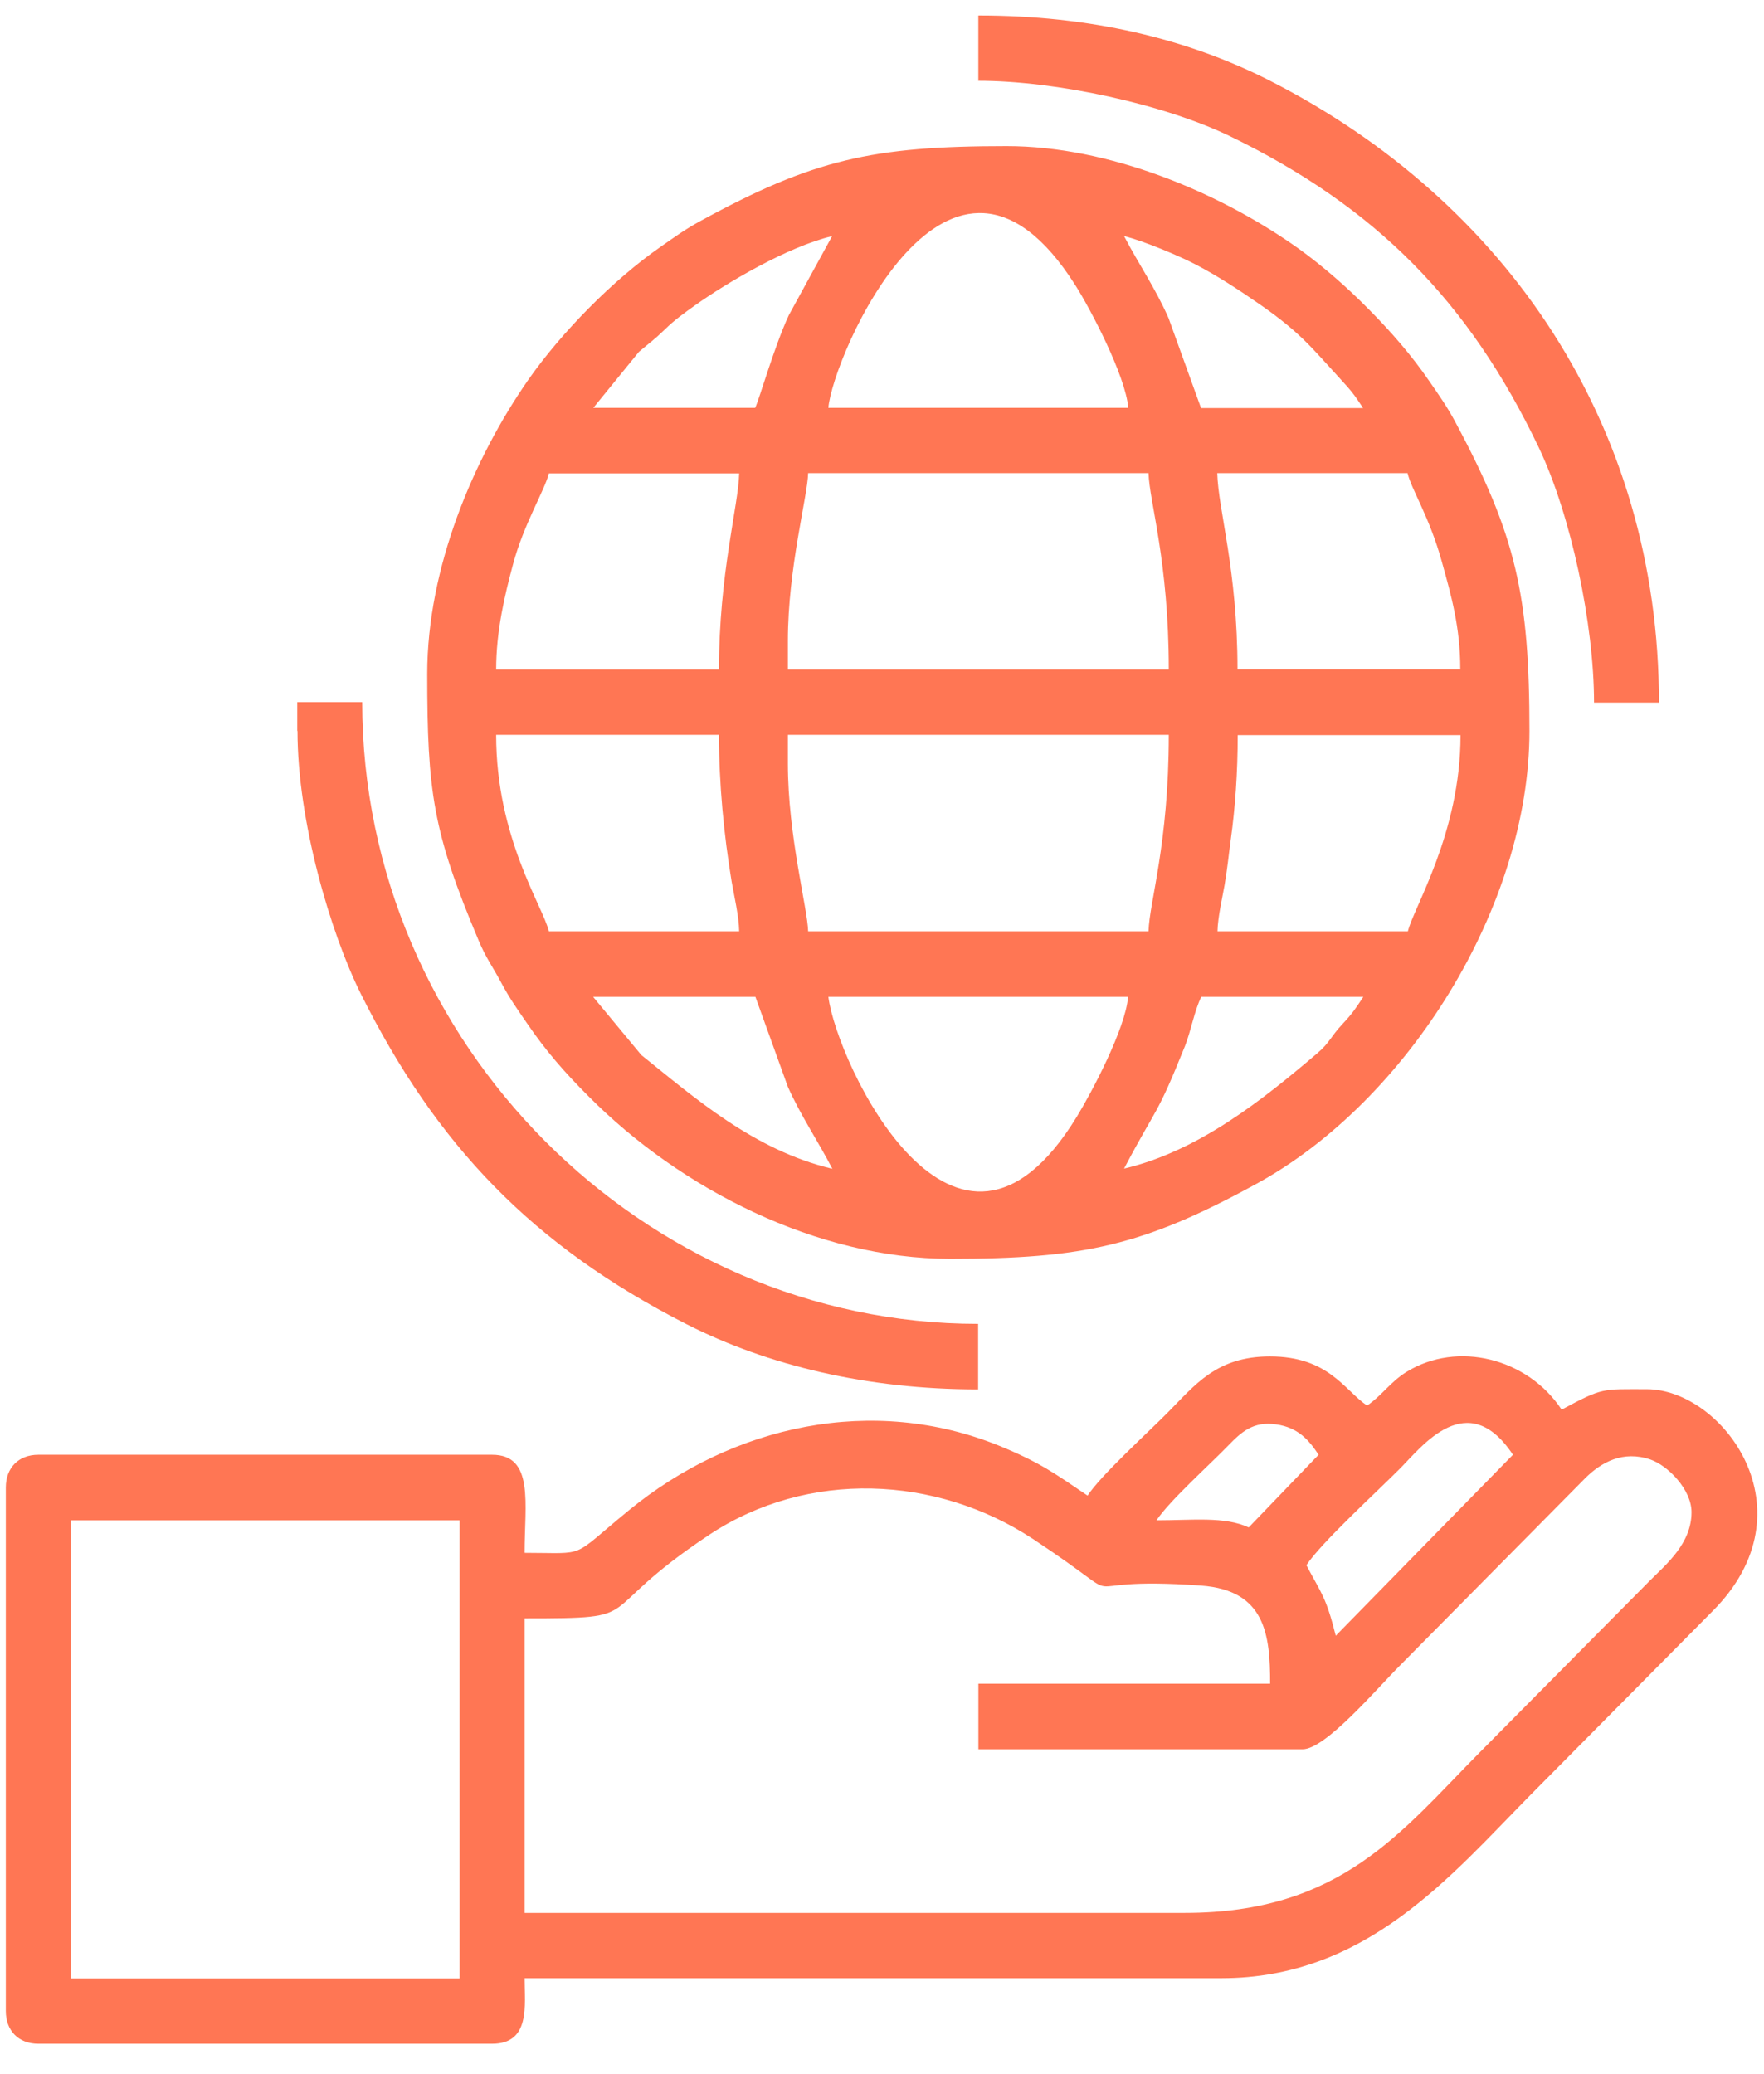 <svg width="57" height="67" viewBox="0 0 57 67" fill="none" xmlns="http://www.w3.org/2000/svg">
<path fill-rule="evenodd" clip-rule="evenodd" d="M26.767 32.207H36.452C36.368 33.236 35.273 35.3 34.794 36.082C30.872 42.498 27.04 34.348 26.767 32.207ZM36.323 37.755C37.395 35.714 37.349 36.144 38.291 33.796C38.489 33.289 38.588 32.675 38.816 32.207H44.054C43.78 32.614 43.72 32.721 43.37 33.097C43.02 33.466 42.952 33.704 42.579 34.018C40.808 35.53 38.733 37.187 36.33 37.755H36.323ZM19.172 32.207H24.41L25.459 35.115C25.885 36.067 26.424 36.85 26.896 37.763C24.357 37.164 22.41 35.438 20.723 34.087L19.172 32.215V32.207ZM25.459 24.672V23.743H37.767C37.767 27.273 37.136 29.153 37.113 30.089H26.113C26.098 29.36 25.459 27.005 25.459 24.672ZM45.491 30.089H39.341C39.348 29.644 39.508 28.954 39.569 28.601C39.668 28.01 39.69 27.718 39.774 27.097C39.911 26.107 39.994 24.963 39.994 23.751H47.194C47.194 26.928 45.673 29.322 45.491 30.097V30.089ZM16.032 23.743H23.232C23.232 25.324 23.391 26.974 23.642 28.486C23.718 28.923 23.878 29.606 23.885 30.089H17.735C17.545 29.276 16.032 27.081 16.032 23.743ZM25.459 20.705C25.459 18.349 26.098 16.032 26.113 15.287H37.113C37.136 16.2 37.767 18.126 37.767 21.633H25.459V20.705ZM39.333 15.287H45.483C45.597 15.794 46.19 16.699 46.586 18.134C46.897 19.247 47.186 20.267 47.186 21.625H39.987C39.987 18.395 39.364 16.484 39.333 15.28V15.287ZM23.232 21.633H16.032C16.032 20.398 16.306 19.239 16.579 18.226C16.922 16.937 17.613 15.817 17.735 15.295H23.885C23.863 16.331 23.232 18.533 23.232 21.641V21.633ZM36.452 13.177H26.767C26.903 11.527 30.674 2.779 34.749 9.217C35.228 9.969 36.368 12.133 36.459 13.177H36.452ZM24.41 13.177H19.172L20.647 11.366C21.019 11.051 21.126 10.99 21.491 10.637C21.787 10.345 22.129 10.1 22.441 9.877C23.498 9.125 25.466 7.967 26.888 7.629L25.489 10.184C25.01 11.22 24.547 12.87 24.402 13.177H24.41ZM36.323 7.629C36.938 7.775 38.139 8.281 38.672 8.565C39.348 8.918 40.04 9.371 40.694 9.824C42.032 10.752 42.397 11.251 43.294 12.225C43.674 12.64 43.742 12.724 44.046 13.185H38.809L37.759 10.276C37.326 9.294 36.794 8.534 36.323 7.629ZM13.805 21.771C13.805 25.585 13.987 26.882 15.47 30.396C15.705 30.956 15.926 31.24 16.207 31.77C16.465 32.253 16.716 32.606 17.028 33.059C17.651 33.972 18.252 34.655 19.012 35.415C21.992 38.423 26.417 40.671 30.697 40.671C35.03 40.671 36.953 40.242 40.603 38.246C45.483 35.576 49.421 29.284 49.421 23.621C49.421 19.247 48.995 17.305 47.019 13.622C46.761 13.139 46.51 12.786 46.198 12.333C45.605 11.466 44.936 10.706 44.214 9.977C43.507 9.263 42.754 8.604 41.956 8.028C39.379 6.194 35.821 4.721 32.529 4.721C28.196 4.721 26.272 5.15 22.623 7.146C22.144 7.406 21.795 7.66 21.346 7.974C19.803 9.049 18.153 10.729 17.081 12.256C15.31 14.796 13.805 18.334 13.805 21.771Z" fill="#FF7654"/>
<path fill-rule="evenodd" clip-rule="evenodd" d="M2.286 49.12H14.852V63.922H2.286V49.12ZM38.29 61.804H16.951V52.289C21.071 52.289 18.98 52.205 22.918 49.588C26.104 47.478 30.254 47.669 33.371 49.718C37.036 52.136 34.063 50.885 38.815 51.23C40.89 51.383 41.042 52.818 41.042 54.399H31.615V56.517H42.091C42.836 56.517 44.486 54.56 45.269 53.778L51.221 47.761C51.746 47.24 52.445 46.856 53.327 47.155C53.89 47.347 54.658 48.122 54.658 48.859C54.658 49.864 53.852 50.532 53.312 51.069L47.816 56.617C45.276 59.18 43.33 61.804 38.29 61.804ZM43.163 52.849C42.844 51.583 42.707 51.506 42.213 50.57C42.707 49.826 44.501 48.191 45.254 47.432C45.953 46.726 47.42 44.792 48.888 47.002L43.163 52.849ZM40.35 49.35C39.567 48.989 38.541 49.12 37.37 49.12C37.796 48.483 39.065 47.347 39.689 46.703C40.107 46.273 40.495 45.912 41.232 46.02C41.954 46.119 42.304 46.541 42.608 47.002L40.35 49.35ZM35.143 48.322C34.086 47.608 33.615 47.255 32.284 46.71C28.217 45.06 23.694 46.027 20.311 48.805C18.387 50.378 19.026 50.171 16.951 50.171C16.951 48.583 17.27 47.002 15.901 47.002H1.237C0.606 47.002 0.188 47.416 0.188 48.061V64.973C0.188 65.61 0.598 66.032 1.237 66.032H15.901C17.148 66.032 16.951 64.789 16.951 63.914H39.468C44.159 63.914 46.88 60.599 49.45 57.998L55.342 52.051C58.596 48.79 55.661 44.884 53.213 44.884C51.754 44.884 51.807 44.823 50.461 45.544C49.359 43.879 47.093 43.311 45.451 44.324C44.919 44.654 44.653 45.091 44.174 45.413C43.444 44.922 42.935 43.825 41.034 43.825C39.309 43.825 38.617 44.746 37.727 45.644C37.066 46.311 35.584 47.654 35.143 48.322Z" fill="#FF7654"/>
<path fill-rule="evenodd" clip-rule="evenodd" d="M31.605 2.61C34.114 2.61 37.611 3.362 39.77 4.413C44.453 6.693 47.464 9.731 49.722 14.458C50.763 16.645 51.508 20.167 51.508 22.7H53.606C53.606 13.737 48.665 6.501 41.04 2.61C38.356 1.244 35.232 0.5 31.613 0.5V2.618L31.605 2.61Z" fill="#FF7654"/>
<path fill-rule="evenodd" clip-rule="evenodd" d="M9.613 23.62C9.613 26.521 10.677 30.143 11.666 32.123C14.098 36.987 17.185 40.233 22.18 42.781C24.818 44.124 28.041 44.891 31.606 44.891V42.773C20.826 42.773 11.704 33.726 11.704 22.684H9.605V23.613L9.613 23.62Z" fill="#FF7654"/>
</svg>

